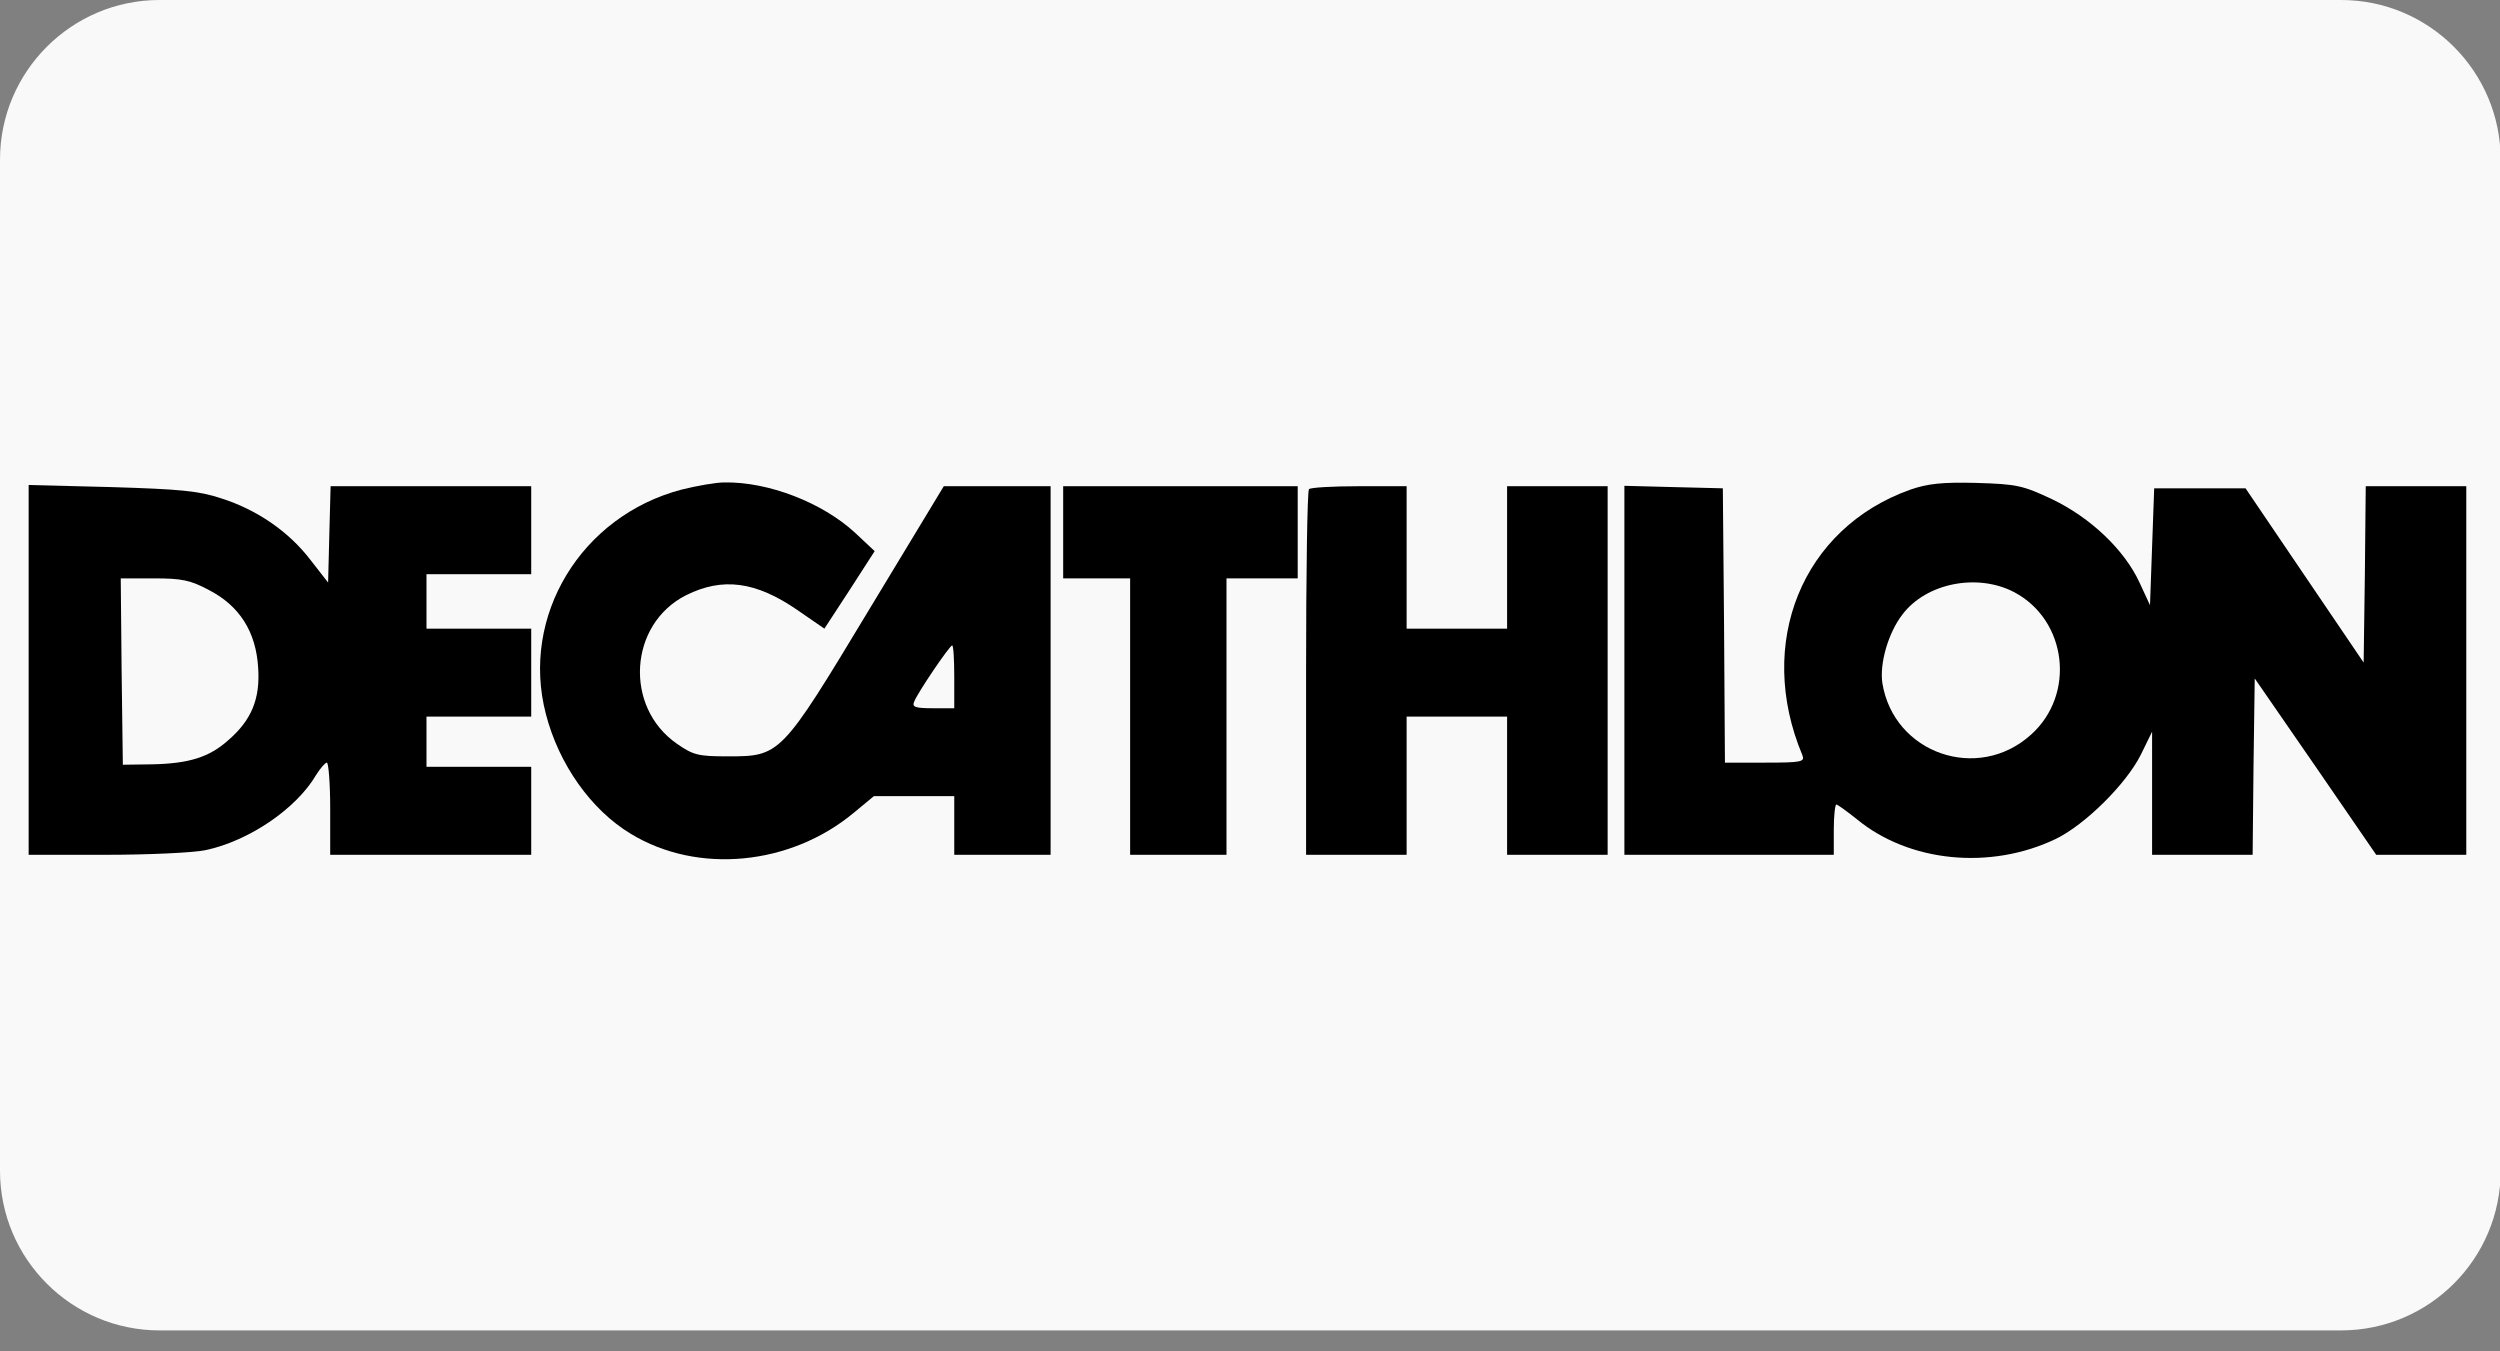 <?xml version="1.0" encoding="UTF-8" standalone="no"?><!-- Generator: Gravit.io --><svg xmlns="http://www.w3.org/2000/svg" xmlns:xlink="http://www.w3.org/1999/xlink" style="isolation:isolate" viewBox="0 0 37 20" width="37pt" height="20pt"><rect x="0" y="0" width="37" height="20" fill="#808080" stroke="none"/><defs><clipPath id="_clipPath_xIa5n4GJ9VcAUiFiWzYUKNOBC89666jF"><rect width="37" height="20"/></clipPath></defs><g clip-path="url(#_clipPath_xIa5n4GJ9VcAUiFiWzYUKNOBC89666jF)"><clipPath id="_clipPath_whCdhIMETgnQbNh8vtUAunxtMTxDjaaK"><rect x="0" y="0" width="37" height="20" transform="matrix(1,0,0,1,0,0)" fill="rgb(255,255,255)"/></clipPath><g clip-path="url(#_clipPath_whCdhIMETgnQbNh8vtUAunxtMTxDjaaK)"><g><path d=" M 2.362 0 L 34.648 0 C 35.951 0 37.01 1.059 37.01 2.363 L 37.01 17.327 C 37.01 18.631 35.951 19.69 34.648 19.69 L 2.362 19.69 C 1.059 19.69 0 18.631 0 17.327 L 0 2.363 C 0 1.059 1.059 0 2.362 0 Z " fill="rgb(249,249,249)"/></g></g><g><path d=" M 10.088 7.246 C 8.6 7.636 7.701 9.118 8.079 10.568 C 8.271 11.312 8.749 11.988 9.337 12.341 C 10.323 12.942 11.699 12.812 12.641 12.025 L 12.933 11.783 L 13.528 11.783 L 14.123 11.783 L 14.123 12.217 L 14.123 12.651 L 14.836 12.651 L 15.549 12.651 L 15.549 9.924 L 15.549 7.196 L 14.761 7.196 L 13.968 7.196 L 12.858 9.031 C 11.557 11.188 11.55 11.194 10.769 11.194 C 10.335 11.194 10.261 11.176 10.019 11.008 C 9.232 10.463 9.306 9.236 10.156 8.808 C 10.695 8.541 11.185 8.603 11.805 9.031 L 12.201 9.304 L 12.573 8.734 L 12.945 8.157 L 12.654 7.884 C 12.17 7.438 11.371 7.128 10.72 7.14 C 10.596 7.14 10.311 7.19 10.088 7.246 Z  M 14.123 10.017 L 14.123 10.482 L 13.807 10.482 C 13.546 10.482 13.497 10.463 13.528 10.389 C 13.571 10.265 14.055 9.552 14.092 9.552 C 14.111 9.552 14.123 9.763 14.123 10.017 Z " fill="rgb(0,0,0)"/><path d=" M 28.275 7.246 C 26.669 7.816 25.981 9.521 26.675 11.176 C 26.713 11.275 26.669 11.287 26.124 11.287 L 25.529 11.287 L 25.516 9.254 L 25.498 7.227 L 24.772 7.209 L 24.041 7.19 L 24.041 9.924 L 24.041 12.651 L 25.591 12.651 L 27.14 12.651 L 27.14 12.279 C 27.14 12.075 27.159 11.907 27.178 11.907 C 27.196 11.907 27.333 12.006 27.481 12.124 C 28.256 12.763 29.459 12.88 30.426 12.416 C 30.86 12.205 31.467 11.604 31.684 11.17 L 31.851 10.829 L 31.851 11.74 L 31.851 12.651 L 32.595 12.651 L 33.339 12.651 L 33.352 11.343 L 33.37 10.041 L 34.269 11.343 L 35.168 12.651 L 35.837 12.651 L 36.501 12.651 L 36.501 9.924 L 36.501 7.196 L 35.757 7.196 L 35.013 7.196 L 35 8.504 L 34.982 9.806 L 34.108 8.517 L 33.234 7.227 L 32.558 7.227 L 31.882 7.227 L 31.851 8.089 L 31.82 8.957 L 31.665 8.622 C 31.442 8.138 30.94 7.661 30.37 7.388 C 29.936 7.184 29.849 7.165 29.248 7.147 C 28.74 7.134 28.529 7.159 28.275 7.246 Z  M 29.812 8.765 C 30.593 9.18 30.723 10.277 30.06 10.872 C 29.273 11.585 28.027 11.151 27.859 10.11 C 27.816 9.818 27.946 9.366 28.157 9.093 C 28.51 8.628 29.267 8.479 29.812 8.765 Z " fill="rgb(0,0,0)"/><path d=" M 0.424 9.917 L 0.424 12.651 L 1.57 12.651 C 2.196 12.651 2.86 12.62 3.039 12.583 C 3.684 12.447 4.385 11.969 4.676 11.473 C 4.738 11.374 4.812 11.287 4.837 11.287 C 4.862 11.287 4.887 11.591 4.887 11.969 L 4.887 12.651 L 6.374 12.651 L 7.862 12.651 L 7.862 12 L 7.862 11.349 L 7.087 11.349 L 6.312 11.349 L 6.312 10.977 L 6.312 10.606 L 7.087 10.606 L 7.862 10.606 L 7.862 9.955 L 7.862 9.304 L 7.087 9.304 L 6.312 9.304 L 6.312 8.901 L 6.312 8.498 L 7.087 8.498 L 7.862 8.498 L 7.862 7.847 L 7.862 7.196 L 6.374 7.196 L 4.893 7.196 L 4.874 7.909 L 4.856 8.622 L 4.595 8.287 C 4.273 7.866 3.802 7.543 3.275 7.376 C 2.94 7.264 2.661 7.24 1.651 7.209 L 0.424 7.178 L 0.424 9.917 Z  M 3.095 8.734 C 3.548 8.969 3.79 9.353 3.821 9.886 C 3.852 10.345 3.721 10.661 3.374 10.959 C 3.095 11.207 2.798 11.3 2.258 11.312 L 1.818 11.318 L 1.8 9.936 L 1.787 8.56 L 2.277 8.56 C 2.692 8.56 2.816 8.585 3.095 8.734 Z " fill="rgb(0,0,0)"/><path d=" M 15.735 7.878 L 15.735 8.56 L 16.23 8.56 L 16.726 8.56 L 16.726 10.606 L 16.726 12.651 L 17.439 12.651 L 18.152 12.651 L 18.152 10.606 L 18.152 8.56 L 18.679 8.56 L 19.206 8.56 L 19.206 7.878 L 19.206 7.196 L 17.47 7.196 L 15.735 7.196 L 15.735 7.878 Z " fill="rgb(0,0,0)"/><path d=" M 19.373 7.24 C 19.348 7.258 19.33 8.486 19.33 9.967 L 19.33 12.651 L 20.074 12.651 L 20.818 12.651 L 20.818 11.628 L 20.818 10.606 L 21.561 10.606 L 22.305 10.606 L 22.305 11.628 L 22.305 12.651 L 23.049 12.651 L 23.793 12.651 L 23.793 9.924 L 23.793 7.196 L 23.049 7.196 L 22.305 7.196 L 22.305 8.25 L 22.305 9.304 L 21.561 9.304 L 20.818 9.304 L 20.818 8.25 L 20.818 7.196 L 20.117 7.196 C 19.727 7.196 19.392 7.215 19.373 7.24 Z " fill="rgb(0,0,0)"/></g></g></svg>